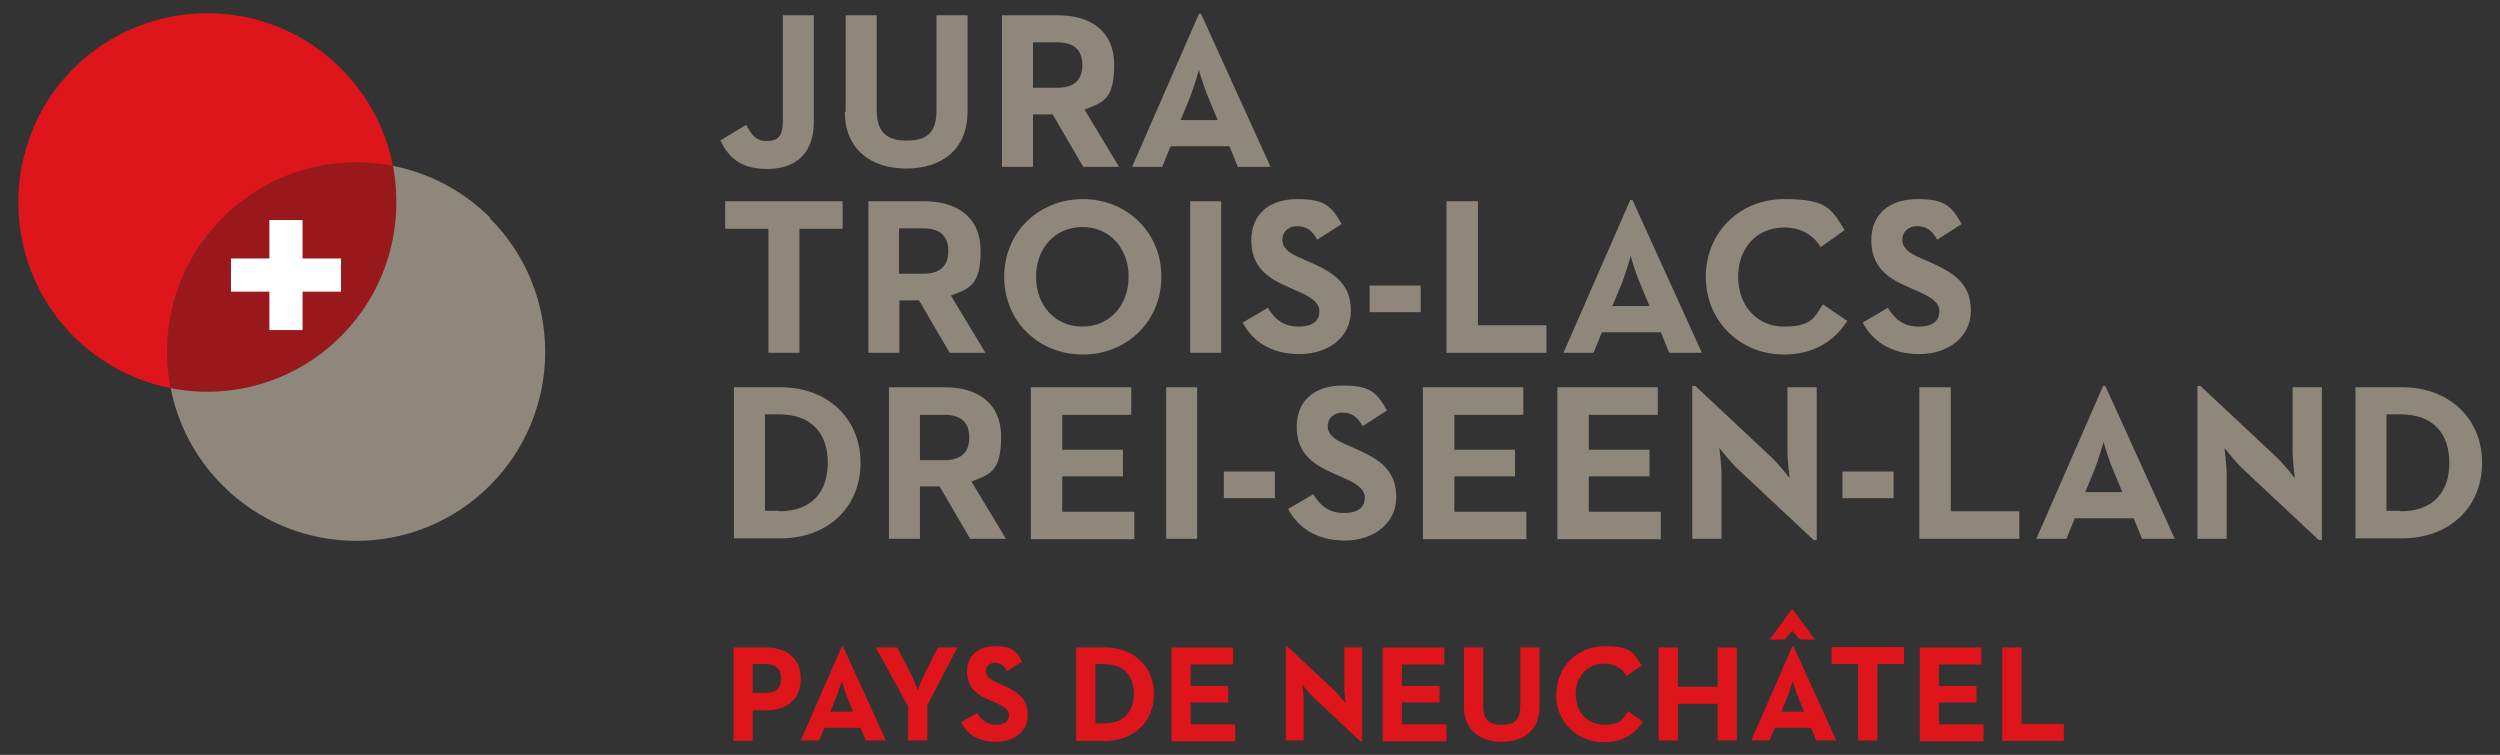 <svg xmlns="http://www.w3.org/2000/svg" xmlns:i="http://ns.adobe.com/AdobeIllustrator/10.0/" id="Calque_1" viewBox="0 0 572.6 172.9"><rect x="0" y="0" width="572.6" height="172.9" fill="#333333" stroke="none"/><defs><style> .st0 { fill: #fff; } .st1 { fill: #99181b; } .st2 { fill: none; } .st3 { fill: #90877c; } .st4 { fill: #df151c; } </style></defs><g><g><path class="st1" d="M78.1,77c10.6-10.6,14.5-25.3,11.9-39-13.7-2.7-28.4,1.3-39,11.9-10.6,10.6-14.6,25.3-11.9,39,13.7,2.7,28.4-1.3,39-11.9Z"></path><path class="st3" d="M112.3,49.9c-6.3-6.3-14.1-10.3-22.3-11.9,2.6,13.7-1.3,28.4-11.9,39-10.6,10.6-25.3,14.6-39,11.9,1.6,8.2,5.6,16,11.9,22.3,16.9,16.9,44.3,16.9,61.2,0,16.9-16.9,16.9-44.3,0-61.2Z"></path><path class="st4" d="M51,49.9c10.6-10.6,25.3-14.6,39-11.9-1.6-8.2-5.6-16-11.9-22.3C61.2-1.2,33.8-1.2,16.8,15.7,0,32.6,0,60.1,16.8,77c6.4,6.3,14.1,10.3,22.3,11.9-2.7-13.7,1.3-28.4,11.9-39Z"></path><polygon class="st0" points="70.5 59.2 69.3 59.2 69.3 51.7 69.3 50.4 61.7 50.4 61.7 51.7 61.7 59.2 54.2 59.2 52.9 59.2 52.9 66.8 54.2 66.8 61.7 66.8 61.7 68 61.7 75.6 69.3 75.6 69.3 68 69.3 66.8 70.5 66.8 78.1 66.8 78.1 59.2 70.5 59.2"></polygon></g><g><path class="st3" d="M165.1,32.1l5.8-3.5c1.1,2,2.1,3.7,4.6,3.7s3.8-.9,3.8-4.5V3.5h7.1v24.4c0,7.4-4.3,10.8-10.7,10.8s-9-3-10.7-6.5Z"></path><path class="st3" d="M193.7,25.6V3.5h7.1v21.7c0,5,2.2,7,6.9,7s6.8-1.9,6.8-7V3.5h7.1v22.1c0,8.8-6.1,13-14,13s-14.1-4.2-14.1-13Z"></path><path class="st3" d="M229.4,3.5h12.9c7.1,0,12.9,3.3,12.9,11.4s-2.8,8.6-6.8,10.2l7.9,13.1h-8.2l-7-12h-4.5v12h-7.1V3.5ZM242.1,20.1c3.5,0,5.8-1.4,5.8-5.2s-2.3-5.2-5.8-5.2h-5.5v10.4h5.5Z"></path><path class="st3" d="M274.5,3.2h.6l15.9,35h-7.5l-1.9-4.7h-13.5l-1.9,4.7h-6.9l15.3-35ZM278.9,27.5l-2.2-5.3c-1-2.3-2-5.8-2.1-6.2,0,.2-1.1,3.8-2,6.2l-2.2,5.3h8.5Z"></path><path class="st3" d="M176,52.4h-9.9v-6.3h26.9v6.3h-9.9v28.4h-7.1v-28.4Z"></path><path class="st3" d="M198.8,46.1h12.9c7.1,0,12.9,3.3,12.9,11.4s-2.8,8.6-6.8,10.2l7.9,13.1h-8.2l-7-12h-4.5v12h-7.1v-34.7ZM211.4,62.7c3.5,0,5.8-1.4,5.8-5.2s-2.3-5.2-5.8-5.2h-5.5v10.4h5.5Z"></path><path class="st3" d="M230,63.4c0-10.3,8-17.8,18-17.8s18,7.5,18,17.8-8,17.8-18,17.8-18-7.5-18-17.8ZM258.5,63.4c0-6.5-4.3-11.4-10.6-11.4s-10.6,4.9-10.6,11.4,4.3,11.4,10.6,11.4,10.6-4.9,10.6-11.4Z"></path><path class="st3" d="M272.6,46.1h7.1v34.7h-7.1v-34.7Z"></path><path class="st3" d="M284.6,73.9l5.8-3.4c1.5,2.5,3.5,4.3,7,4.3s4.8-1.5,4.8-3.5-1.9-3.3-5.2-4.7l-1.8-.8c-5.2-2.2-8.6-4.9-8.6-10.8s4.1-9.4,10.5-9.4,7.8,1.6,10.2,5.7l-5.6,3.6c-1.2-2.2-2.6-3.1-4.6-3.1s-3.4,1.3-3.4,3.1,1.3,3,4.4,4.3l1.8.8c6.1,2.6,9.5,5.3,9.5,11.2s-5,9.9-11.8,9.9-10.9-3.2-13-7.3Z"></path><path class="st3" d="M313.7,65.4h11.7v6.1h-11.7v-6.1Z"></path><path class="st3" d="M331.4,46.1h7.1v28.4h15.7v6.3h-22.9v-34.7Z"></path><path class="st3" d="M373.3,45.8h.6l15.9,35h-7.5l-1.9-4.7h-13.5l-1.9,4.7h-6.9l15.3-35ZM377.8,70.1l-2.2-5.3c-1-2.3-2-5.8-2.1-6.2,0,.2-1.1,3.8-2,6.2l-2.2,5.3h8.5Z"></path><path class="st3" d="M390.7,63.4c0-10.3,7.9-17.8,17.9-17.8s10.8,2.2,13.9,7.1l-5.5,3.9c-1.6-2.7-4.4-4.5-8.4-4.5-6.3,0-10.5,4.8-10.5,11.3s4.2,11.4,10.5,11.4,7-2.1,8.9-5.1l5.6,3.8c-3,4.7-7.8,7.7-14.5,7.7-9.9,0-17.9-7.5-17.9-17.8Z"></path><path class="st3" d="M426.6,73.9l5.8-3.4c1.5,2.5,3.5,4.3,7,4.3s4.8-1.5,4.8-3.5-1.9-3.3-5.2-4.7l-1.8-.8c-5.2-2.2-8.6-4.9-8.6-10.8s4.1-9.4,10.5-9.4,7.8,1.6,10.2,5.7l-5.6,3.6c-1.2-2.2-2.6-3.1-4.6-3.1s-3.4,1.3-3.4,3.1,1.3,3,4.4,4.3l1.8.8c6.1,2.6,9.5,5.3,9.5,11.2s-5.1,9.9-11.8,9.9-10.9-3.2-13-7.3Z"></path><path class="st3" d="M168.1,88.7h10.7c10.7,0,18.3,7.1,18.3,17.3s-7.5,17.3-18.3,17.3h-10.7v-34.7ZM178.4,117.1c7.7,0,11.2-4.6,11.2-11.1s-3.5-11.1-11.2-11.1h-3.2v22.1h3.2Z"></path><path class="st3" d="M203.5,88.7h12.9c7.1,0,12.9,3.3,12.9,11.4s-2.8,8.6-6.8,10.2l7.9,13.1h-8.2l-7-12h-4.5v12h-7.1v-34.7ZM216.2,105.4c3.5,0,5.8-1.4,5.8-5.2s-2.3-5.2-5.8-5.2h-5.5v10.4h5.5Z"></path><path class="st3" d="M236.1,88.7h23v6.3h-15.8v8h13.9v6.1h-13.9v8.1h16.5v6.3h-23.7v-34.7Z"></path><path class="st3" d="M267.1,88.7h7.1v34.7h-7.1v-34.7Z"></path><path class="st3" d="M280.3,108h11.7v6.1h-11.7v-6.1Z"></path><path class="st3" d="M295,116.6l5.8-3.4c1.5,2.5,3.5,4.3,7,4.3s4.8-1.5,4.8-3.5-1.9-3.3-5.2-4.7l-1.8-.8c-5.2-2.2-8.6-4.9-8.6-10.8s4.1-9.4,10.5-9.4,7.8,1.6,10.2,5.7l-5.6,3.6c-1.2-2.2-2.6-3.1-4.6-3.1s-3.4,1.3-3.4,3.1,1.3,3,4.4,4.3l1.8.8c6.1,2.6,9.5,5.3,9.5,11.2s-5.1,9.9-11.8,9.9-10.9-3.2-13-7.3Z"></path><path class="st3" d="M325.9,88.7h23v6.3h-15.8v8h13.9v6.1h-13.9v8.1h16.5v6.3h-23.7v-34.7Z"></path><path class="st3" d="M356.7,88.7h23v6.3h-15.8v8h13.9v6.1h-13.9v8.1h16.5v6.3h-23.7v-34.7Z"></path><path class="st3" d="M397.9,107.3c-1.7-1.6-4.1-4.7-4.1-4.7,0,0,.5,3.8.5,6.3v14.5h-6.7v-35h.7l17.5,16.4c1.7,1.6,4.1,4.7,4.1,4.7,0,0-.5-3.9-.5-6.3v-14.5h6.7v35h-.7l-17.5-16.4Z"></path><path class="st3" d="M422,108h11.7v6.1h-11.7v-6.1Z"></path><path class="st3" d="M439.7,88.7h7.1v28.4h15.7v6.3h-22.9v-34.7Z"></path><path class="st3" d="M481.6,88.4h.6l15.9,35h-7.5l-1.9-4.7h-13.5l-1.9,4.7h-6.9l15.3-35ZM486.1,112.7l-2.2-5.3c-1-2.3-2-5.8-2.1-6.2,0,.2-1.1,3.8-2,6.2l-2.2,5.3h8.5Z"></path><path class="st3" d="M513.6,107.3c-1.7-1.6-4.1-4.7-4.1-4.7,0,0,.5,3.8.5,6.3v14.5h-6.7v-35h.7l17.5,16.4c1.7,1.6,4.1,4.7,4.1,4.7,0,0-.5-3.9-.5-6.3v-14.5h6.7v35h-.7l-17.5-16.4Z"></path><path class="st3" d="M539.5,88.7h10.7c10.7,0,18.3,7.1,18.3,17.3s-7.5,17.3-18.3,17.3h-10.7v-34.7ZM549.8,117.1c7.7,0,11.2-4.6,11.2-11.1s-3.5-11.1-11.2-11.1h-3.2v22.1h3.2Z"></path></g><g><path class="st4" d="M168,148.3h7.5c4.4,0,7.9,2.2,7.9,7.2s-3.6,7.2-7.9,7.2h-3.1v7h-4.4v-21.3ZM175.4,158.7c2.2,0,3.5-1,3.5-3.3s-1.4-3.3-3.5-3.3h-3v6.6h3Z"></path><path class="st4" d="M192.7,148.1h.4l9.8,21.5h-4.6l-1.2-2.9h-8.3l-1.2,2.9h-4.2l9.4-21.5ZM195.4,163l-1.3-3.2c-.6-1.4-1.2-3.6-1.3-3.8,0,0-.7,2.3-1.3,3.8l-1.3,3.2h5.2Z"></path><path class="st4" d="M208,161.8l-7.4-13.5h4.9l3,5.8c.8,1.5,1.7,4,1.7,4,0,0,.9-2.4,1.7-4l2.9-5.8h4.5l-6.9,13.2v8.1h-4.4v-7.8Z"></path><path class="st4" d="M220.2,165.4l3.6-2.1c.9,1.5,2.2,2.7,4.3,2.7s3-.9,3-2.2-1.2-2-3.2-2.9l-1.1-.5c-3.2-1.3-5.3-3-5.3-6.6s2.5-5.8,6.4-5.8,4.8,1,6.2,3.5l-3.4,2.2c-.8-1.3-1.6-1.9-2.8-1.9s-2.1.8-2.1,1.9.8,1.9,2.7,2.7l1.1.5c3.7,1.6,5.8,3.2,5.8,6.9s-3.1,6.1-7.3,6.1-6.7-1.9-8-4.5Z"></path><path class="st4" d="M246.5,148.3h6.6c6.6,0,11.2,4.4,11.2,10.7s-4.6,10.7-11.2,10.7h-6.6v-21.3ZM252.8,165.7c4.7,0,6.9-2.8,6.9-6.8s-2.2-6.8-6.9-6.8h-1.9v13.6h1.9Z"></path><path class="st4" d="M268.3,148.3h14.1v3.9h-9.7v4.9h8.6v3.8h-8.6v5h10.2v3.9h-14.6v-21.3Z"></path><path class="st4" d="M300.8,159.7c-1.1-1-2.5-2.9-2.5-2.9,0,0,.3,2.4.3,3.9v8.9h-4.1v-21.5h.4l10.8,10.1c1,1,2.5,2.9,2.5,2.9,0,0-.3-2.4-.3-3.9v-8.9h4.1v21.5h-.4l-10.8-10.1Z"></path><path class="st4" d="M316.7,148.3h14.1v3.9h-9.7v4.9h8.6v3.8h-8.6v5h10.2v3.9h-14.6v-21.3Z"></path><path class="st4" d="M335.3,161.9v-13.6h4.4v13.4c0,3.1,1.3,4.3,4.3,4.3s4.2-1.2,4.2-4.3v-13.4h4.4v13.6c0,5.4-3.7,8-8.6,8s-8.7-2.6-8.7-8Z"></path><path class="st4" d="M356.5,158.9c0-6.3,4.9-10.9,11-10.9s6.6,1.4,8.5,4.4l-3.4,2.4c-1-1.6-2.7-2.8-5.2-2.8-3.9,0-6.5,3-6.5,7s2.6,7,6.5,7,4.3-1.3,5.5-3.1l3.4,2.4c-1.9,2.9-4.8,4.7-8.9,4.7-6.1,0-11-4.6-11-10.9Z"></path><path class="st4" d="M379.9,148.3h4.4v9h9.1v-9h4.4v21.3h-4.4v-8.4h-9.1v8.4h-4.4v-21.3Z"></path><path class="st4" d="M410.4,148.1h.4l9.8,21.5h-4.6l-1.2-2.9h-8.3l-1.2,2.9h-4.2l9.4-21.5ZM410.4,139.7h.3l5,6.8h-3.4l-1.8-2-1.8,2h-3.4l5-6.8ZM413.2,163l-1.3-3.2c-.6-1.4-1.2-3.6-1.3-3.8,0,0-.7,2.3-1.3,3.8l-1.3,3.2h5.2Z"></path><path class="st4" d="M425.6,152.1h-6.1v-3.9h16.6v3.9h-6.1v17.5h-4.4v-17.5Z"></path><path class="st4" d="M439.7,148.3h14.1v3.9h-9.7v4.9h8.6v3.8h-8.6v5h10.2v3.9h-14.6v-21.3Z"></path><path class="st4" d="M458.6,148.3h4.4v17.5h9.7v3.9h-14.1v-21.3Z"></path></g></g><rect class="st2" width="572.6" height="172.9"></rect></svg>